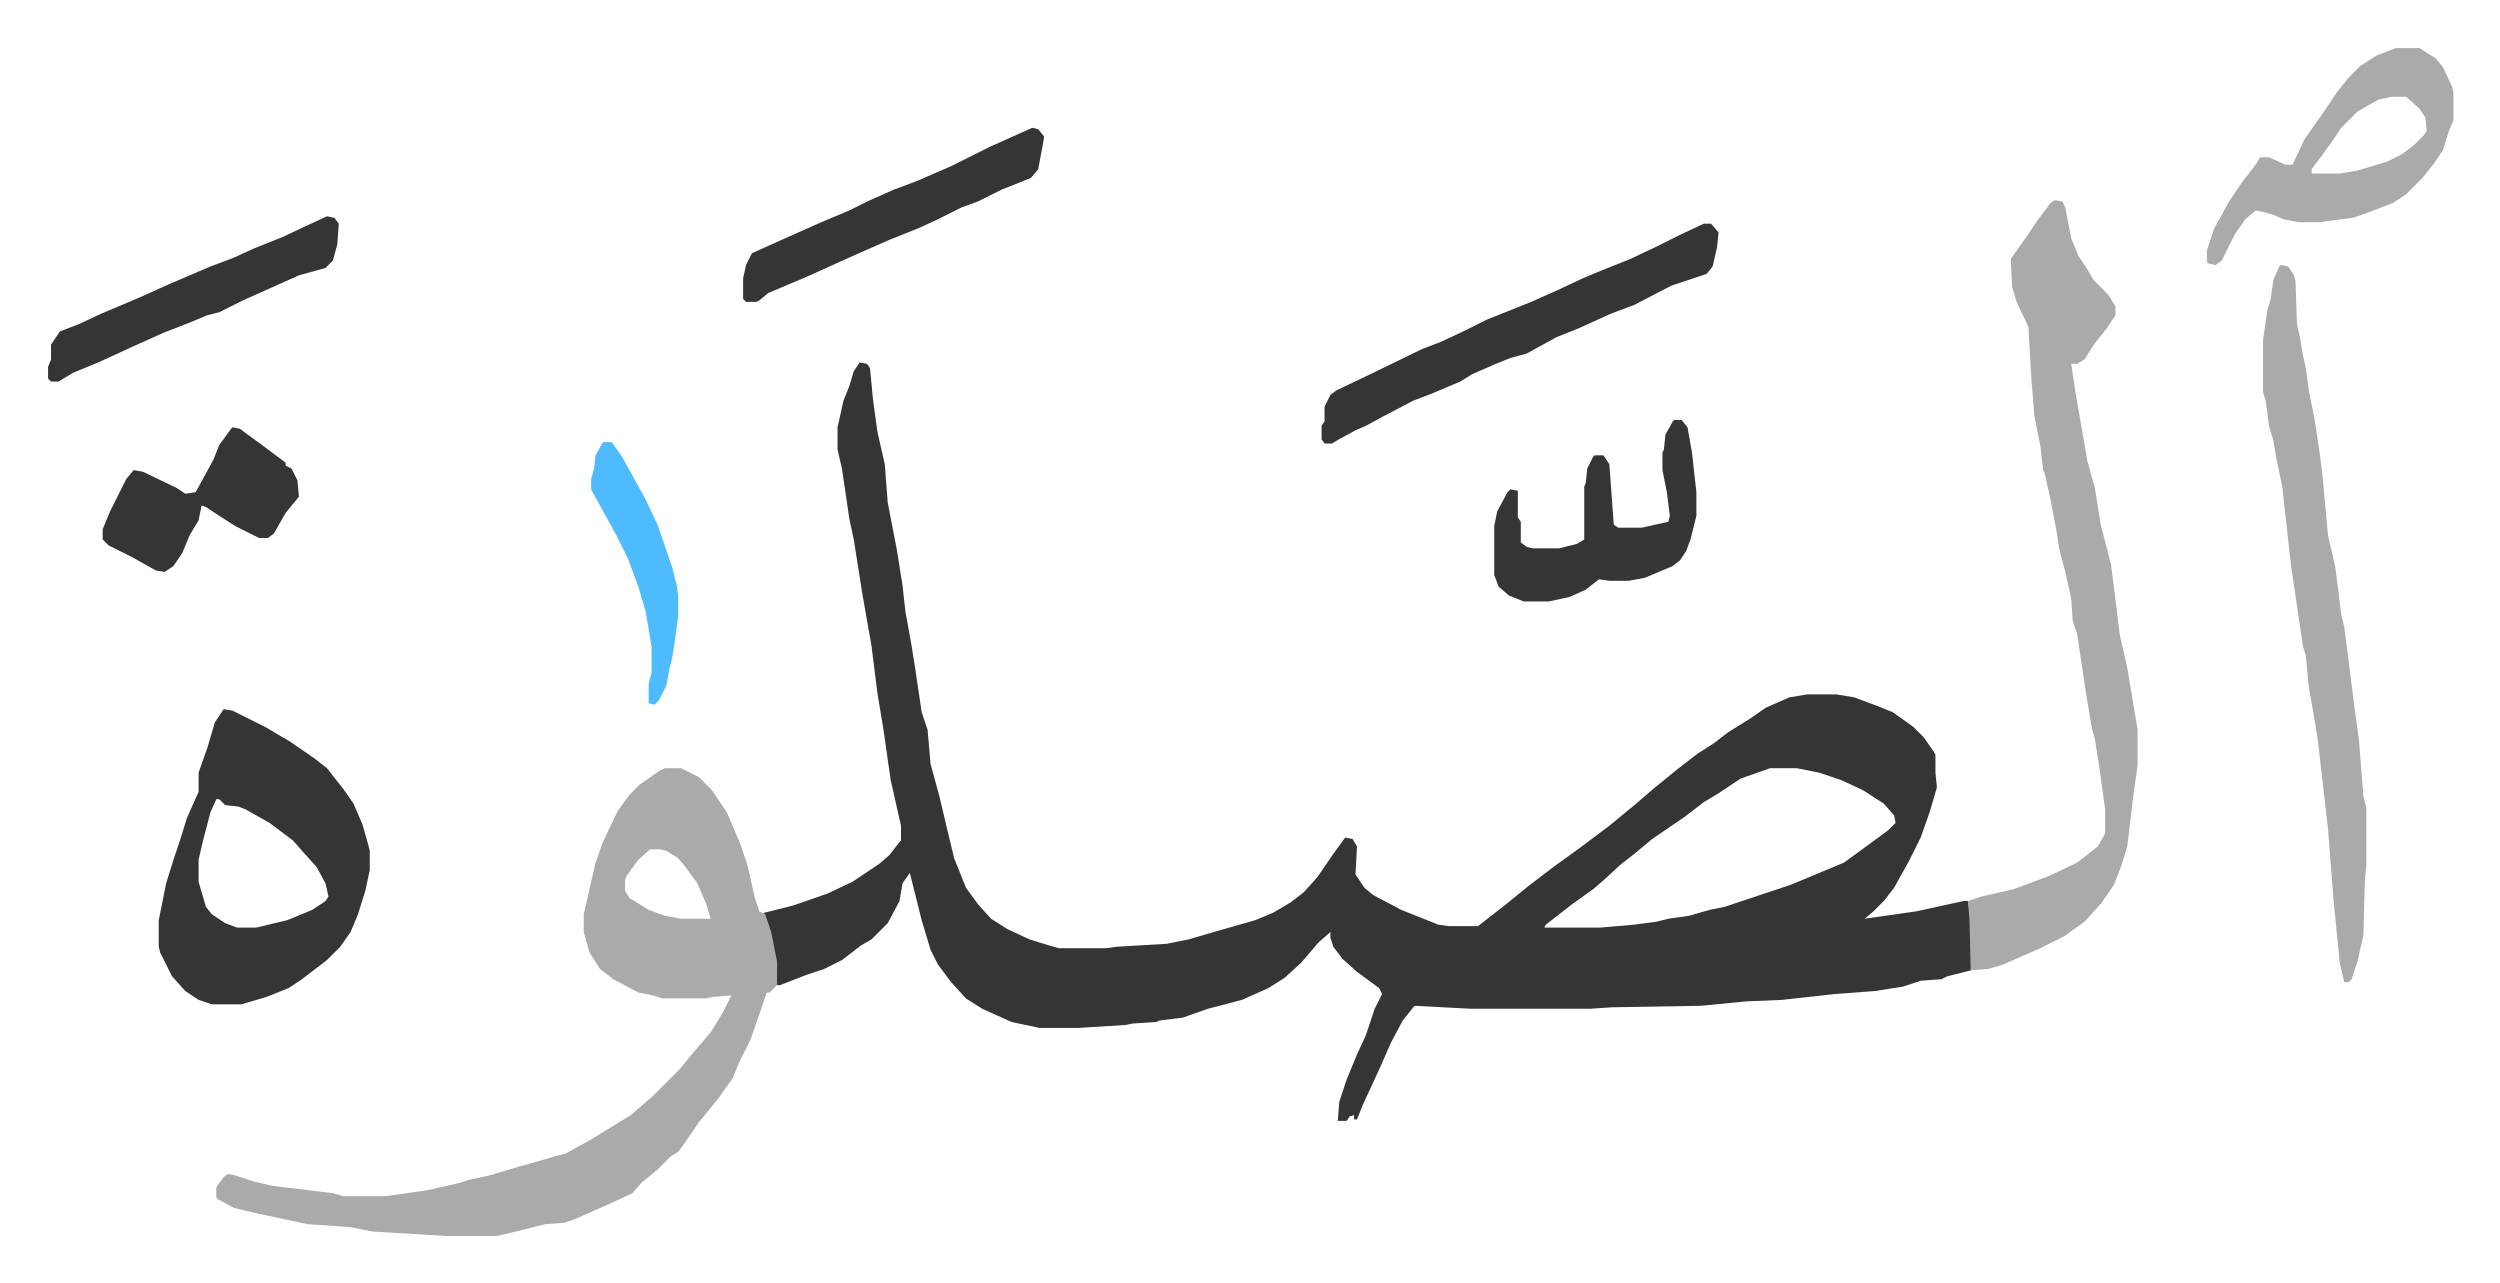 <svg xmlns="http://www.w3.org/2000/svg" role="img" viewBox="-32.58 293.42 1694.16 869.16"><path fill="#353535" id="rule_normal" d="M550 539l5 1 2 3 2 21 3 22 5 22 2 26 6 31 4 25 2 18 4 22 3 19 4 27 4 12 2 23 6 22 4 17 6 25 8 20 8 11 9 10 11 7 15 7 13 4 7 2h32l7-1 34-2 15-3 17-5 14-4 14-4 12-5 12-7 9-7 9-10 11-16 8-11 5 1 3 5-1 19 6 9 6 5 19 10 25 10 7 1h20l18-14 16-13 17-13 18-13 20-15 17-14 14-12 16-13 13-10 11-7 9-7 16-10 10-7 16-7 12-2h20l12 2 16 6 10 4 14 10 7 7 7 10 1 2v12l1 10-5 17-6 17-8 16-10 18-7 9-7 7-6 5 35-5 32-7h3l2 12v35l-16 4-4 2-14 1-12 4-19 3-27 2-36 4-24 1-31 3-60 1-15 1h-81l-38-2-8 10-8 15-7 16-12 26-4 10h-2v-3l-3 1-2 3h-6l1-13 5-15 7-17 6-13 6-18 5-10-2-4-15-11-10-9-6-8-2-6v-4l-8 7-12 14-11 10-11 7-18 8-23 6-17 6-16 2-2 1-16 1-5 1-32 2h-26l-19-4-20-9-11-7-10-11-9-12-5-10-6-20-4-16-4-16-5 7-2 12-8 15-5 5-6 6-7 4-13 10-12 6-12 4-18 7h-2l-1-16-4-20-4-13 20-5 23-8 17-8 18-12 7-6 7-9 1-1v-10l-7-31-5-35-4-24-4-32-6-34-6-38-3-14-5-34-3-13v-15l4-18 4-10 3-10zm617 275l-20 7-15 10-10 6-13 10-22 15-12 10-9 7-12 11-7 6-14 10-18 14-1 2h38l23-2 15-2 8-2 14-2 14-4 10-2 18-6 27-9 12-5 12-5 12-5 11-8 19-14 5-5-1-5-7-8-14-9-15-7-15-5-15-3z"/><path fill="#aaa" id="rule_hamzat_wasl" d="M418 814h11l12 6 9 9 10 15 9 21 5 15 5 22 3 9 4 2 4 12 4 20v16l-5 5h-2l-2 6-9 26-8 16-4 10-10 14-13 16-11 16-3 4-5 3-9 9-11 9-6 7-15 7-25 11-6 2-13 1-20 5-13 3h-34l-50-3-15-3-29-2-33-7-17-4-11-6-1-1v-7l5-7 3-2 5 1 12 4 13 3 41 5 7 2h29l28-4 22-5 6-2 14-3 20-6 32-9 18-10 26-16 15-13 18-18 9-11 12-14 8-13 6-12-13 1-4 1h-30l-6-2-10-2-17-9-9-7-7-11-4-14v-12l8-35 5-14 10-21 8-11 7-7 13-9zm-10 55l-8 7-8 11-1 3v7l3 5 13 8 11 4 11 2h20l-3-10-6-14-8-11-5-6-8-5-4-1zm952-440l5 1 2 4 4 21 5 12 6 9 4 7 10 10 5 8v6l-6 9-8 10-7 11-5 3h-4l3 20 8 46 5 18 4 25 7 27 6 48 5 22 2 12 5 30v24l-3 21-4 34-4 13-5 13-9 13-11 12-14 10-16 8-25 11-10 3-12 1-1-35-1-12 9-3 22-5 24-9 19-9 9-7 5-4 4-7 1-2v-16l-4-29-3-19-2-7-4-24-6-40-3-9-1-15-4-18-4-15-2-13-4-21-4-18-1-2-2-17-4-20-2-25-2-35-8-17-3-10-1-19 12-17 6-9 9-12z"/><path fill="#353535" id="rule_normal" d="M119 774l6 1 22 11 17 10 16 11 9 7 11 14 7 10 6 14 4 14 1 4v13l-3 14-5 16-5 12-7 10-9 9-17 13-9 6-15 6-17 5h-20l-9-3-9-6-9-10-8-16-1-4v-18l5-25 5-16 5-15 4-13 8-18v-13l6-17 5-17zm-5 61l-4 9-5 19-3 13v15l5 17 4 5 9 6 8 3h13l21-5 17-7 9-6 2-3-2-9-6-11-9-10-7-8-16-12-16-9-5-2-9-1-4-4z"/><path fill="#aaa" id="rule_hamzat_wasl" d="M1513 473l5 1 4 6 1 4 1 29 2 9 2 12 2 9 2 15 4 20 3 20 2 15 4 43 5 22 4 32 2 8 7 55 3 22 3 38 2 8v39l-1 10-1 37-4 18-4 12-2 2h-3l-3-13-4-40-4-51-7-61-3-18-3-17-2-21-2-7-8-54-6-54-4-19-2-12-3-10-2-16-2-7v-35l3-21 2-6 2-14 4-9z"/><path fill="#353535" id="rule_normal" d="M1122 445h5l5 6-1 10-3 13-4 5-24 8-25 13-16 6-22 10-15 6-20 11-11 3-10 4-16 7-8 5-19 8-13 5-21 11-11 6-7 3-11 6-5 3h-5l-2-3v-9l2-3v-10l4-8 4-3 23-11 35-17 13-5 15-7 16-8 30-12 18-8 17-8 12-5 20-8 17-8 16-8z"/><path fill="#aaa" id="rule_hamzat_wasl" d="M1591 326h16l11 7 5 6 6 13 1 4v19l-3 7-4 13-6 9-8 10-11 11-9 6-21 8-6 2-23 3h-14l-10-2-7-3-7-2-5-1-7 6-7 10-5 10-4 8-4 3-5-1-1-1v-8l5-15 10-18 8-12 10-13 3-5h6l11 5h5l8-17 14-20 8-12 8-10 8-8 11-7zm-3 33l-9 2-14 8-11 11-6 9-8 11-6 8v3h19l12-2 20-6 10-5 8-6 7-7 2-3-1-9-4-6-9-8z"/><path fill="#353535" id="rule_normal" d="M1102 578h5l4 5 3 17 3 27v16l-4 16-3 8-4 6-5 4-19 8-11 2h-13l-7-1-9 7-11 5-14 3h-17l-10-4-7-6-3-8v-33l2-10 7-13 2-2 5 1v18l2 3v14l4 3 4 1h18l12-3 5-3v-36l1-2 1-10 4-8 1-1h6l4 6 3 41 3 2h16l18-4 1-4-2-16-3-15v-12l1-2 1-10 5-9zM667 380l4 1 4 5-1 6-3 16-5 6-20 8-16 8-11 4-16 8-13 6-20 8-25 11-31 14-26 11-6 5-2 1h-7l-2-2v-14l2-9 4-8 20-9 27-12 19-8 12-6 18-8 16-6 23-10 26-13zM125 583l5 1 19 14 12 9v2l4 2 4 8 1 11-9 11-8 14-4 3h-6l-16-8-11-7-9-6-3-1-2 10-6 10-5 12-6 9-6 4-6-1-16-9-16-8-4-4v-7l5-12 11-22 5-6 6 1 23 11 6 4 7-1 12-22 4-10 8-11zm64-143l5 1 3 4-1 14-3 11-5 5-18 5-38 17-16 8-8 2-12 5-18 7-20 9-24 11-17 7-10 6H2l-2-2v-8l2-5v-10l6-9 13-5 15-7 26-11 20-9 28-12 16-6 13-6 20-8 17-8z"/><path fill="#4ebbff" id="rule_madd_normal_2_vowels" d="M376 593h6l7 10 16 29 8 17 10 29 3 12 1 7v14l-2 15-2 13-2 8-2 11-5 10-3 3-4-1v-13l2-8v-17l-4-24-5-17-7-19-8-16-11-20-6-11v-7l2-7 1-9z"/></svg>
